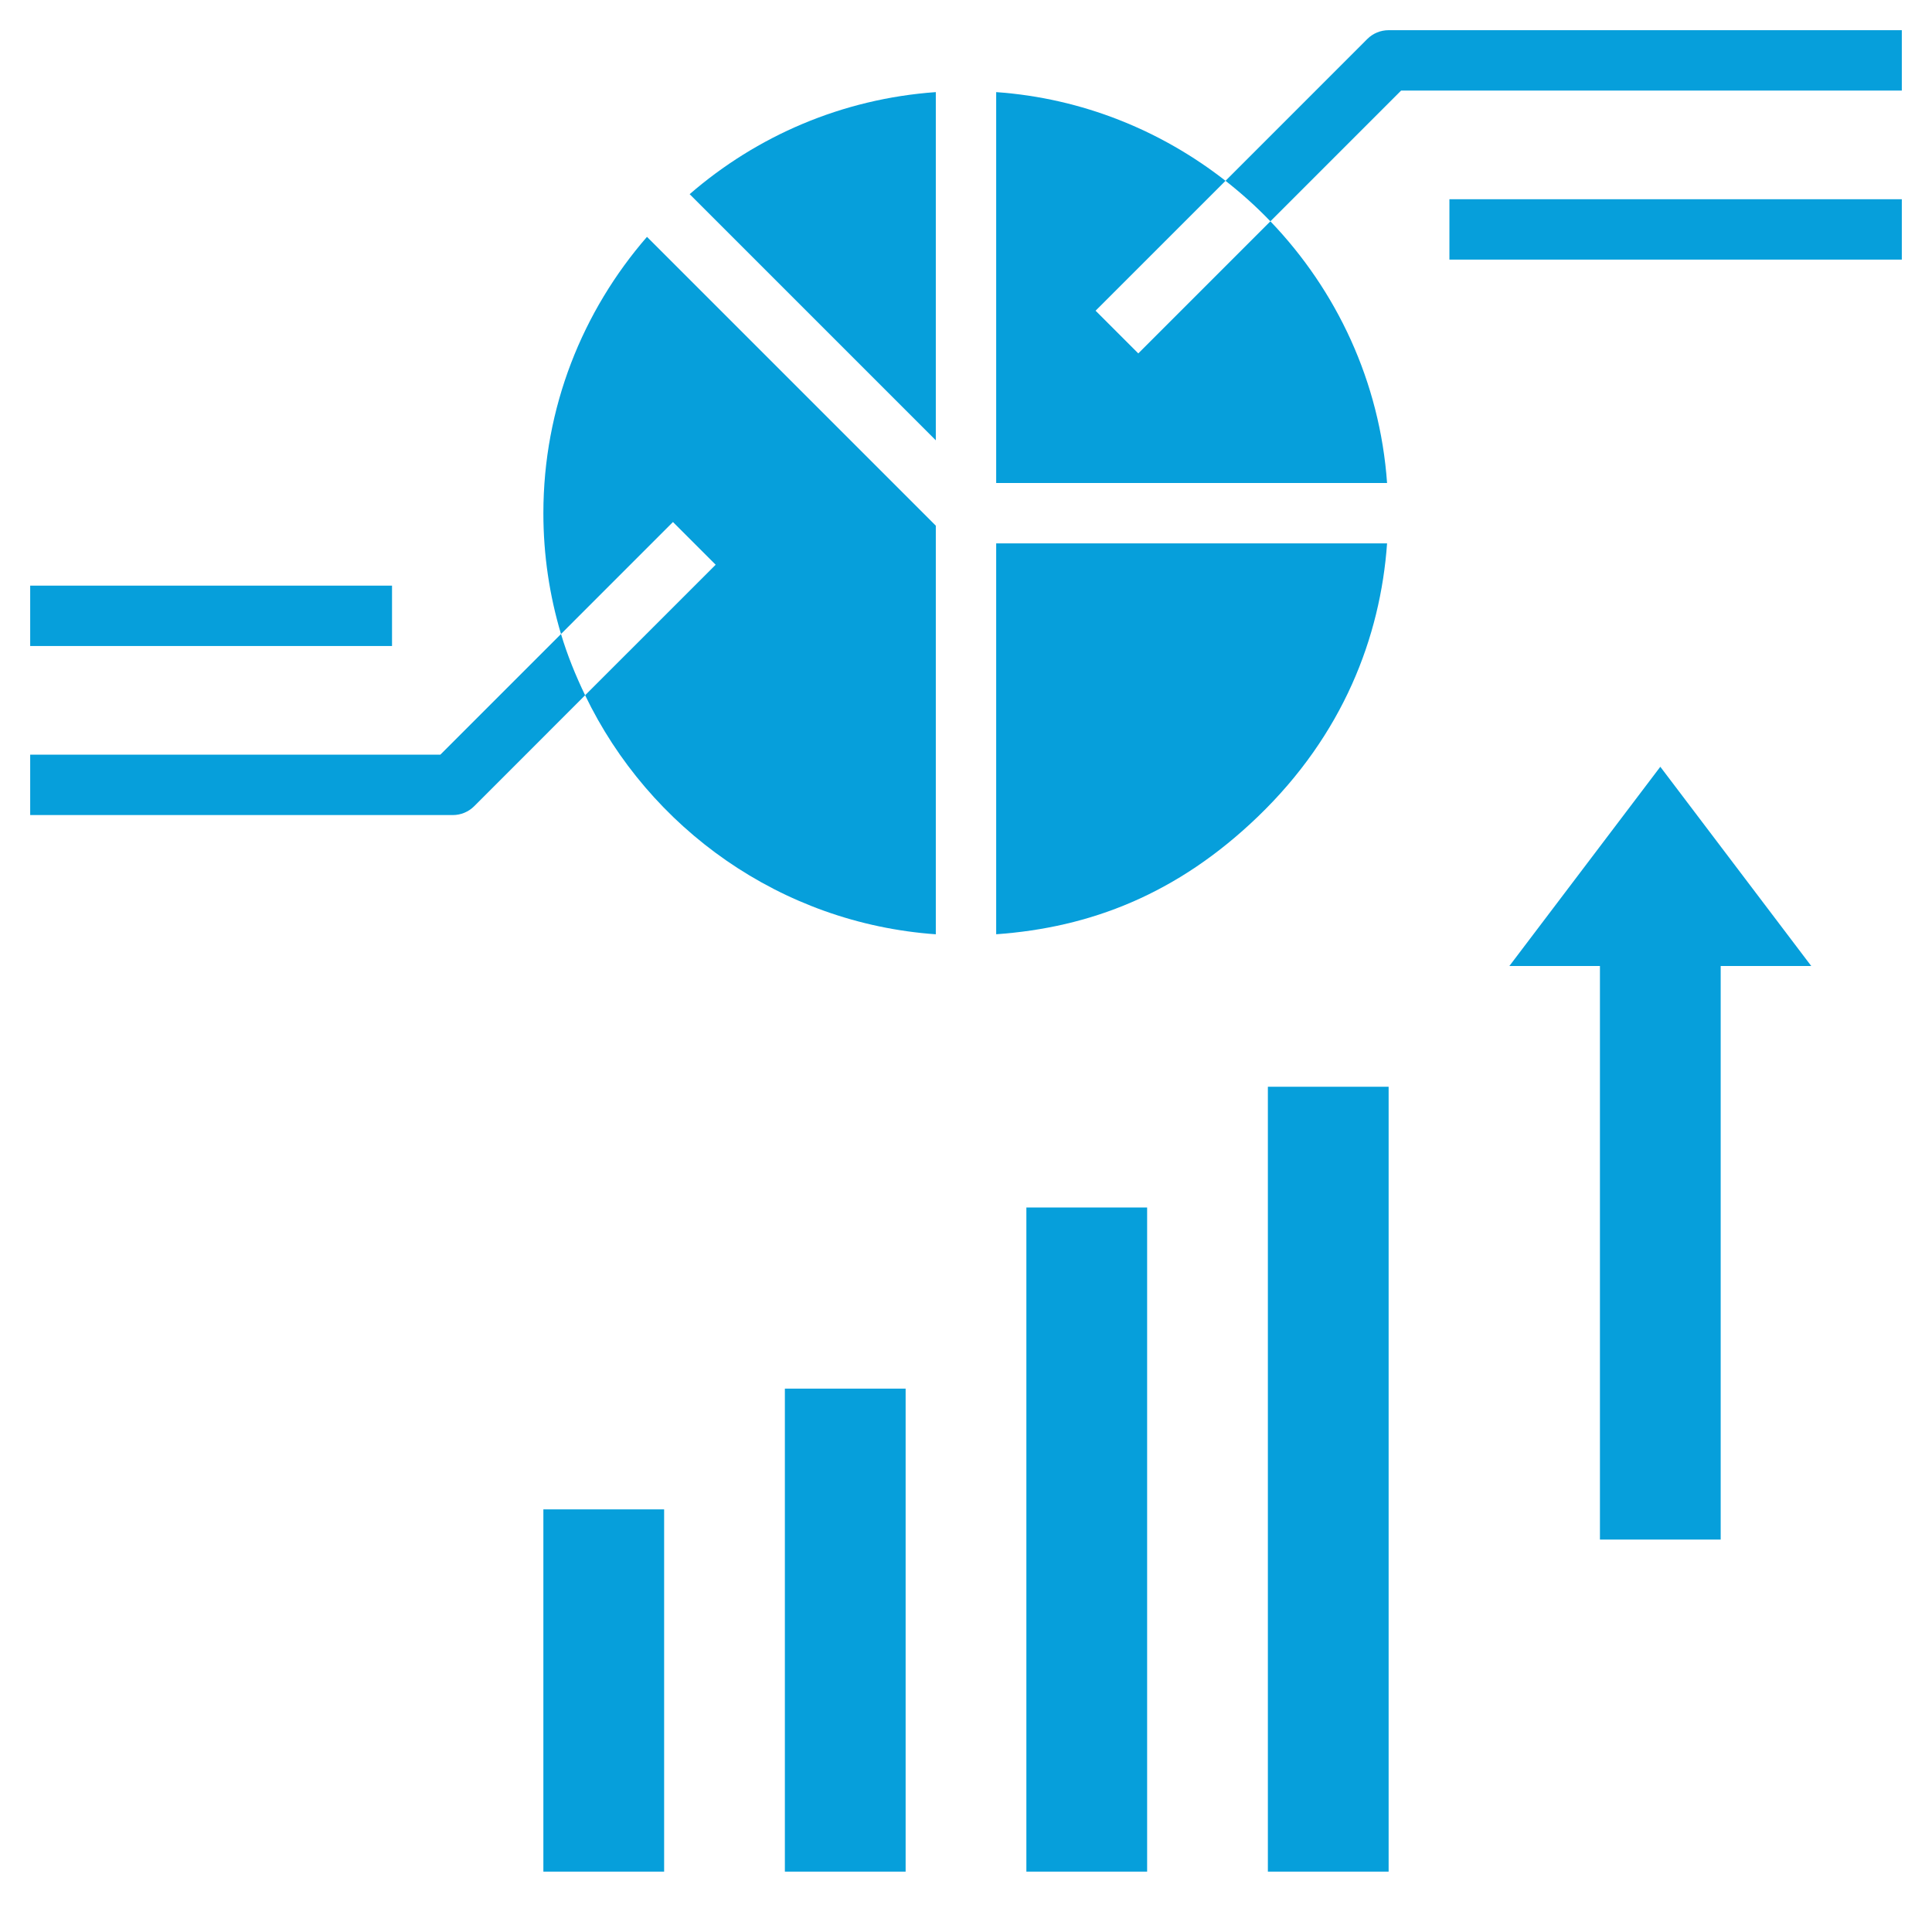 <svg width="56" height="56" viewBox="0 0 56 56" fill="none" xmlns="http://www.w3.org/2000/svg">
<path d="M0.875 16.975H11.363V18.725H0.875V16.975Z" fill="#069FDB"/>
<path d="M27.125 12.763V2.67C24.405 2.863 21.933 3.943 19.99 5.628L27.125 12.763Z" fill="#069FDB"/>
<path d="M31.756 9.006L35.522 5.241C33.66 3.785 31.374 2.847 28.875 2.67V14H40.205C39.996 11.063 38.743 8.416 36.823 6.415L32.994 10.244L31.756 9.006Z" fill="#069FDB"/>
<path d="M15.75 14.875C15.75 16.092 15.929 17.267 16.261 18.377L19.506 15.131L20.744 16.369L16.96 20.152C18.818 24.014 22.637 26.762 27.125 27.081V15.237L18.753 6.865C16.887 9.015 15.75 11.812 15.75 14.875Z" fill="#069FDB"/>
<path d="M12.763 21.875H0.875V23.625H13.125C13.357 23.625 13.58 23.533 13.744 23.369L16.96 20.152C16.685 19.582 16.445 18.992 16.261 18.377L12.763 21.875Z" fill="#069FDB"/>
<path d="M40.25 0.875C40.018 0.875 39.795 0.967 39.631 1.131L35.522 5.241C35.983 5.602 36.417 5.992 36.823 6.415L40.612 2.625H55.125V0.875H40.25Z" fill="#069FDB"/>
<path d="M42.012 5.775H55.125V7.525H42.012V5.775Z" fill="#069FDB"/>
<path d="M15.75 43.75H19.25V54.25H15.75V43.75Z" fill="#069FDB"/>
<path d="M22.75 40.25H26.25V54.25H22.75V40.25Z" fill="#069FDB"/>
<path d="M29.75 35H33.25V54.25H29.75V35Z" fill="#069FDB"/>
<path d="M36.75 31.5H40.25V54.25H36.75V31.5Z" fill="#069FDB"/>
<path d="M43.75 28H46.375V44.625H49.875V28H52.5L48.125 22.225L43.75 28Z" fill="#069FDB"/>
<path d="M36.462 23.669C34.122 25.922 31.595 26.887 28.875 27.08V15.75H40.205C40.012 18.47 38.927 21.297 36.462 23.669Z" fill="#069FDB"/>
</svg>

